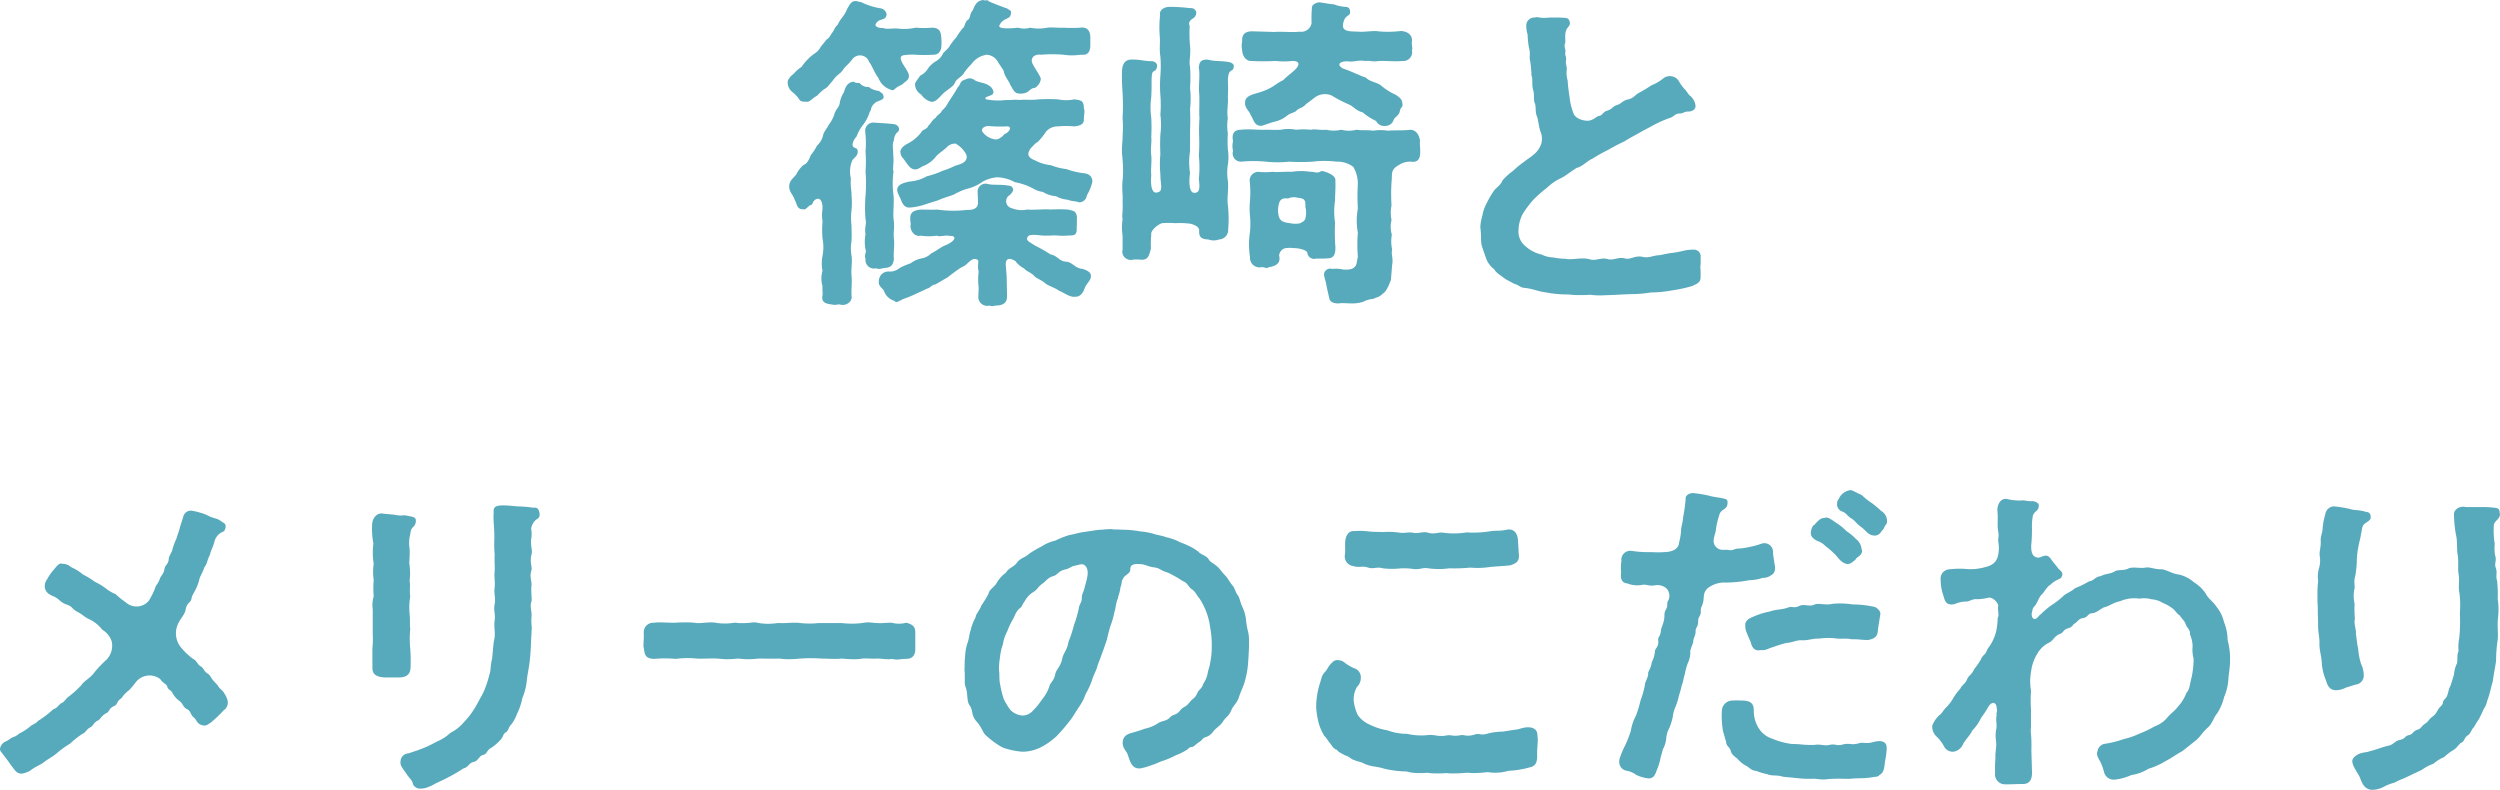 <svg xmlns="http://www.w3.org/2000/svg" width="214.816" height="67.872" viewBox="0 0 214.816 67.872">
  <path id="パス_53301" data-name="パス 53301" d="M146.468,6.492a2.2,2.2,0,0,0-.672.616,1.545,1.545,0,0,1-.672.616c-.224.336-.42.532-.448.728a1.036,1.036,0,0,0,.532.9,1.513,1.513,0,0,0,.84.616c.476.112.952-.728,1.288-.9.364-.308.616-.392.784-.756.112-.308.56-.476.728-.756a4.564,4.564,0,0,1,.672-.812,1.921,1.921,0,0,1,1.316-.812,1.172,1.172,0,0,1,.98.644l.476.728c.084.532.42.784.588,1.26.168.2.28.672.7.7a1.332,1.332,0,0,0,.728-.112c.168-.084.336-.364.644-.364a1.023,1.023,0,0,0,.532-.756c.028-.2-.588-1.036-.7-1.316-.224-.42.056-.868.728-.784a11.129,11.129,0,0,1,1.932,0,4.831,4.831,0,0,0,1.428,0c.616.056.812-.168.868-.7V4.448c0-.616-.308-.924-.868-.84a12.054,12.054,0,0,1-1.428,0c-.5.028-.924-.056-1.428,0a3.616,3.616,0,0,1-1.456,0,1.693,1.693,0,0,1-1.008,0c-.812.084-1.764.112-1.624-.2.308-.672.9-.476.98-.952.084-.448-.2-.336-.308-.5-.448-.14-1.2-.448-1.6-.616-.028-.084-.084-.084-.14-.084h-.224a.1.1,0,0,1-.084-.028c-.588.056-.728.448-.924.9-.28.308-.168.672-.42.812-.28.224-.224.588-.448.728a8.829,8.829,0,0,0-.532.756,8.622,8.622,0,0,0-.56.728c-.112.252-.5.532-.588.672A1.459,1.459,0,0,1,146.468,6.492ZM133.9,8.872c.112.2.42.392.532.532.42.392.224.588.9.56.252.084.42-.224.952-.532a3.593,3.593,0,0,1,.616-.56c.28-.14.364-.336.672-.672a2.923,2.923,0,0,1,.644-.672c.224-.168.28-.392.588-.672a3.654,3.654,0,0,0,.5-.56.838.838,0,0,1,.868-.28.823.823,0,0,1,.56.532c.28.364.448.924.812,1.4a1.635,1.635,0,0,0,1.036.98c.224.14.308-.028.5-.168.14-.112.336-.168.532-.308.308-.28.588-.392.532-.756.028-.2-.448-.84-.56-1.064-.252-.476-.14-.644.224-.672a4.592,4.592,0,0,1,.924-.028,11.936,11.936,0,0,0,1.428,0c.392.028.728-.14.784-.728a4.8,4.8,0,0,0-.028-.9c-.056-.532-.308-.672-.756-.7a8.108,8.108,0,0,1-1.428,0,4.462,4.462,0,0,1-1.484.084c-.42-.056-1.008.084-1.316-.056-.42.028-.7-.14-.644-.308a.693.693,0,0,1,.448-.392c.2-.056.476-.112.5-.476a.622.622,0,0,0-.448-.5,5.856,5.856,0,0,1-1.708-.532l-.364-.084c-.5-.112-.644.28-.868.644-.224.616-.616.868-.812,1.372-.252.2-.28.42-.448.644-.252.336-.252.476-.5.616-.252.308-.336.42-.5.616a1.505,1.505,0,0,1-.532.588,4.342,4.342,0,0,0-1.12,1.148,3.2,3.2,0,0,0-.7.616,1.355,1.355,0,0,0-.5.616v.14A1.018,1.018,0,0,0,133.9,8.872Zm23.8,6.888a5.255,5.255,0,0,1-1.344-.336,3.584,3.584,0,0,1-1.316-.392c-.812-.308-.7-.672-.42-1.064.28-.28.364-.42.588-.532a5.376,5.376,0,0,0,.728-.9,1.318,1.318,0,0,1,1.008-.448,8.092,8.092,0,0,1,1.428,0c.42-.056.868-.14.812-.672,0-.224.112-.7,0-.868,0-.672-.224-.7-.812-.784a3.5,3.5,0,0,1-1.428,0,16.245,16.245,0,0,0-1.652,0c-.532.084-1.176,0-1.624.056-.42-.056-.868.028-1.176,0a5.361,5.361,0,0,1-1.708-.056c-.252-.2.308-.252.532-.42.28-.224-.112-.7-.28-.756-.42-.308-1.008-.252-1.316-.532a.683.683,0,0,0-.7,0c-.532.14-.392.42-.672.672-.168.336-.644,1.036-.84,1.344a1.936,1.936,0,0,1-.5.644c-.168.336-.392.336-.56.644-.308.168-.448.56-.616.644-.084.336-.56.364-.616.588a3.521,3.521,0,0,1-1.288,1.036c-.392.252-.56.5-.5.728a.763.763,0,0,0,.224.476c.392.5.588.98,1.092.952.28-.028.42-.224.756-.336a2.6,2.6,0,0,0,1.008-.812c.308-.308.616-.476.924-.784a.956.956,0,0,1,.756-.28,3.5,3.5,0,0,1,.532.42c.224.28.448.532.392.812-.084.448-.644.56-1.008.672a6.112,6.112,0,0,1-1.036.42,7.211,7.211,0,0,1-1.372.476,3.4,3.4,0,0,1-1.428.448c-.42.084-1.064.2-1.12.672-.028.28.2.588.364,1.008.2.5.476.588.756.56a5.283,5.283,0,0,0,1.316-.28c.588-.2,1.036-.308,1.26-.42.392-.168.952-.308,1.232-.448a4.753,4.753,0,0,1,1.232-.5,3.914,3.914,0,0,0,1.2-.588,3.34,3.34,0,0,1,1.176-.364,3.379,3.379,0,0,1,1.568.42,5.419,5.419,0,0,1,1.6.56,2.16,2.16,0,0,0,.812.28,2.412,2.412,0,0,0,1.12.364,2.566,2.566,0,0,0,1.036.308c.28.14.7.112.952.224a.673.673,0,0,0,.672-.616,3.72,3.72,0,0,0,.476-1.2c-.056-.588-.5-.672-.84-.7A6.152,6.152,0,0,1,157.7,15.76Zm-18.06-2.772a3.8,3.8,0,0,1,.616-1.092,3.449,3.449,0,0,0,.532-1.064c.2-.252,0-.364.476-.784.28-.2.812-.224.7-.56-.028-.224-.112-.224-.392-.448A1.625,1.625,0,0,1,140.7,8.7a.906.906,0,0,1-.784-.336c-.308-.028-.392,0-.476-.112-.588,0-.784.56-.868.9a2.358,2.358,0,0,0-.364.924c-.028.336-.364.588-.448.924a2.911,2.911,0,0,1-.476.924c-.168.336-.476.672-.5.924a1.871,1.871,0,0,1-.532.9,4.528,4.528,0,0,1-.532.812c-.168.42-.308.728-.616.84a2.42,2.42,0,0,0-.616.784c-.14.252-.644.56-.616,1.036-.056.476.392.812.448,1.148.224.336.168.868.756.84.2.056.252-.084.56-.336.168,0,.252-.168.308-.336.42-.476.812-.2.784.644a3.385,3.385,0,0,0,0,1.064,8.711,8.711,0,0,0,0,1.484,3.775,3.775,0,0,1,0,1.484,3.322,3.322,0,0,0,0,1.288,2.333,2.333,0,0,0,0,1.316c-.028.2.028.644,0,.784-.14.7.392.728.924.812.252.056.364-.084.644,0,.5.112,1.036-.308.924-.784-.028-.476.056-1.148,0-1.736-.056-.42.084-1.176,0-1.68a3.939,3.939,0,0,1,0-1.288c.028-.56,0-.868,0-1.316a5.164,5.164,0,0,1,0-1.316,6.583,6.583,0,0,0,0-1.288c.028-.28-.112-.728-.056-1.456a2.359,2.359,0,0,1,.14-1.568c.2-.252.448-.364.448-.728,0-.448-.392-.168-.448-.588A1.143,1.143,0,0,1,139.636,12.988Zm2.492,11.256c.42-.028.672-.2.728-.756-.056-.644.084-1.232,0-1.736-.056-.644.084-1.036-.028-1.68-.056-.7.056-1.232,0-2.044a7.338,7.338,0,0,1,0-2.072c-.112-.14.056-.7-.028-1.456,0-.5-.112-.868.056-1.2a1.117,1.117,0,0,1,.252-.672c.364-.2.168-.672-.224-.728-.644-.084-1.12-.084-1.736-.14a.706.706,0,0,0-.756.756,8.786,8.786,0,0,1,.028,1.736,11.577,11.577,0,0,1,0,1.708,12.787,12.787,0,0,1,0,2.072,12.454,12.454,0,0,0,0,2.044c.112.308-.112.784,0,1.288a3.454,3.454,0,0,0,0,1.316c.112.168-.14.448,0,.784a.734.734,0,0,0,.924.812C141.568,24.412,141.848,24.272,142.128,24.244Zm10.584-11.732c-.2.224-.392.2-.476.392-.28.224-.5.364-.784.28a1.578,1.578,0,0,1-.952-.588c-.2-.168,0-.588.588-.532a10.936,10.936,0,0,0,1.4.028C152.964,12.036,152.852,12.372,152.712,12.512Zm6.356,11.816c-.644-.028-.868-.588-1.428-.616s-.756-.532-1.316-.616a13.178,13.178,0,0,0-1.372-.784c-.392-.28-.868-.42-.56-.784.2-.224,1.064-.056,1.344-.056h.588c.42-.056.868.056,1.428,0,.56-.028.84.056.812-.672.028-.224,0-.728.028-.924-.084-.476-.224-.532-.812-.644a12.534,12.534,0,0,0-1.456,0c-.476-.056-1.512.056-2.016,0a2.19,2.19,0,0,1-1.232-.084c-.28-.084-.476-.168-.56-.5a.622.622,0,0,1,.224-.616c.2-.112.392-.42.364-.532-.084-.308-.252-.308-.5-.336-.672-.112-1.232,0-1.736-.14a.687.687,0,0,0-.812.784l.028.756c.028.5-.28.728-.952.7a9.66,9.66,0,0,1-2.548-.028c-.476.028-1.036,0-1.428,0-.448.056-.756.14-.868.5-.084.42.056.672,0,.84-.056.56.448,1.036.868.9a4.877,4.877,0,0,0,1.428,0c.112.14.784-.084,1.064.028.5-.056.672.308-.252.756-.392.112-1.064.644-1.316.728a1.535,1.535,0,0,1-.868.448,2.362,2.362,0,0,0-.924.42,6.522,6.522,0,0,0-.924.392,1.308,1.308,0,0,1-.98.308.82.82,0,0,0-.812.728c-.084.476.168.588.42.9a1.349,1.349,0,0,0,.924.9c.112.2.308.056.756-.168a10.068,10.068,0,0,0,1.036-.42c.28-.14.756-.336,1.008-.476.2,0,.448-.364.672-.336.476-.252.644-.392,1.036-.588.364-.28.728-.56.98-.728.224-.168.56-.308.644-.392.532-.5.672-.588,1.008-.42.14.084-.056.476.084,1.008a5.392,5.392,0,0,0,0,1.344c0,.392-.028.616-.028.9a.762.762,0,0,0,.756.7.476.476,0,0,0,.2-.028.866.866,0,0,0,.224.056c.14,0,.224-.056.364-.056.42,0,.924-.14.924-.756l-.028-1.54c0-.42-.056-.7-.084-1.26,0-.448.28-.616.84-.252a2.085,2.085,0,0,0,.728.616c.28.308.588.336.868.644.168.2.644.364.9.588.308.28.84.392,1.26.7.42.14.9.588,1.4.5.28.028.616-.2.784-.728.112-.336.5-.644.532-.952C159.852,24.636,159.488,24.468,159.068,24.328ZM173.544,6.464a17.5,17.5,0,0,0,2.1,0,6.33,6.33,0,0,0,1.456,0c.756,0,.588.448.14.84-.308.28-.672.532-.924.812-.392.168-.784.5-1.064.644a5.191,5.191,0,0,1-1.12.448c-.308.112-1.12.224-1.092.84-.056.448.42.784.476,1.064.28.392.28.952.952.924.308-.084.784-.28,1.148-.364a2.6,2.6,0,0,0,1.064-.532c.336-.252.616-.2.812-.448.28-.224.56-.224.756-.5l.672-.5a1.465,1.465,0,0,1,1.568-.252,11.355,11.355,0,0,0,1.456.756c.392.168.7.588,1.176.672a5.316,5.316,0,0,0,1.176.756.782.782,0,0,0,.84.42.727.727,0,0,0,.672-.532c.112-.252.476-.364.532-.756.056-.308.28-.364.224-.56-.028-.42-.168-.532-.56-.812a5.394,5.394,0,0,1-1.26-.784c-.336-.308-1.008-.336-1.316-.7-.336-.084-1.344-.588-1.988-.784-.616-.364-.2-.644.448-.616.42.084.924-.14,1.484-.028.336-.056.672.084,1.12,0,.784-.028,1.288.056,2.1,0a.762.762,0,0,0,.784-.924c.084-.2-.056-.448,0-.756.056-.5-.308-.868-.952-.9a9.224,9.224,0,0,1-1.96.028c-.364-.084-1.2.084-1.68.028-.756-.028-1.288,0-1.344-.476a1.563,1.563,0,0,1,.168-.644c.224-.308.42-.28.448-.476.028-.336-.084-.5-.336-.532a3.274,3.274,0,0,1-1.064-.224c-.252,0-.812-.112-1.232-.168-.392.028-.672.28-.644.476a10.434,10.434,0,0,0-.028,1.316.9.9,0,0,1-1.036.728c-.532.084-1.54-.028-2.128.028l-1.876-.056c-.84-.028-.952.448-.924.868a1.717,1.717,0,0,0,0,.756C172.788,5.96,173.1,6.492,173.544,6.464Zm-1.96.084c-.756-.112-1.064-.028-1.792-.2-.5,0-.7.168-.728.7.112.644-.028,1.4.028,2.184.056.728-.028,1.54.028,2.128a15.85,15.85,0,0,0-.028,1.624,15.311,15.311,0,0,1-.028,1.6,9.7,9.7,0,0,1,0,2.016c.084.7.112,1.176-.364,1.2-.532.028-.476-1.148-.392-1.708a6,6,0,0,1,0-1.876V12.4c.028-.448.028-1.26,0-1.792a7.875,7.875,0,0,0,0-1.82,13.145,13.145,0,0,0,0-1.82c-.112-.5.084-1.036,0-1.792a11.381,11.381,0,0,1-.028-1.736c-.14-.2,0-.476.308-.644a.583.583,0,0,0,.252-.532.47.47,0,0,0-.532-.336,14.469,14.469,0,0,0-1.792-.112c-.532.028-.868.336-.784.728a9.618,9.618,0,0,0-.028,1.792c.056.616-.056,1.092.056,1.736a10.83,10.83,0,0,1,0,1.652,11.214,11.214,0,0,0,0,1.68,11.214,11.214,0,0,1,0,1.68,6.963,6.963,0,0,1,0,1.708,16.643,16.643,0,0,0,0,1.68,8.979,8.979,0,0,0,0,1.736c0,.952.308,1.512-.364,1.568-.448.028-.476-.9-.42-1.484-.056-.616.056-1.092,0-1.708-.084-.616.056-1.148,0-1.6a15.581,15.581,0,0,0,0-1.624,6.372,6.372,0,0,1,0-1.792c.028-.644.028-.784.028-1.54.028-.42.028-.616.224-.7.084-.028.224-.14.252-.42.028-.252-.252-.42-.448-.42-.644,0-1.064-.168-1.82-.14-.448.028-.644.308-.728.728a6.829,6.829,0,0,0-.028.784c0,.448.028.952.056,1.372a17.986,17.986,0,0,1,0,2.128,9.765,9.765,0,0,1,0,1.568v.224c-.028.392-.056.7-.056.98,0,.252.028.5.056.84a9.573,9.573,0,0,1,0,1.792,3.57,3.57,0,0,0-.028.532c0,.448.056.84.028,1.26a8.529,8.529,0,0,1-.028,1.176,1.149,1.149,0,0,0,.028.308,5.912,5.912,0,0,0-.056.728,6.894,6.894,0,0,0,.056.728v1.2a1.213,1.213,0,0,1-.028.14.727.727,0,0,0,.924.7,3.933,3.933,0,0,1,.588,0c.7.084.784-.308.952-.952a8.646,8.646,0,0,1,.028-1.2c-.084-.308.5-.84.924-.98a7.475,7.475,0,0,1,1.12,0,7.2,7.2,0,0,1,1.372.056c.336.112.644.224.7.532-.028.588.14.784.784.812a1.312,1.312,0,0,0,.924,0,.812.812,0,0,0,.784-.84,10.683,10.683,0,0,0-.028-2.128c-.084-.7.084-1.316,0-2.1a4.318,4.318,0,0,1,0-1.344,4.323,4.323,0,0,0,0-1.344,10.752,10.752,0,0,1,0-1.344,4.326,4.326,0,0,1,0-1.344c-.112-.476.056-1.288,0-1.792a13.119,13.119,0,0,0,0-1.484c.028-.224.028-.616.252-.756.112-.084.252-.112.252-.364C172.116,6.744,171.892,6.6,171.584,6.548ZM188.076,13.3c-.084-.364-.224-.84-.784-.924-.7.084-1.456.028-1.988.084a3.8,3.8,0,0,0-1.26,0c-.476-.084-.9,0-1.428-.084a2.613,2.613,0,0,1-1.316,0,2.8,2.8,0,0,1-1.288,0c-.532.056-.952-.084-1.316,0a6.458,6.458,0,0,0-1.288,0,3.219,3.219,0,0,0-1.288,0c-.5.028-.924,0-1.288,0-.84.028-1.316-.084-2.128,0-.784,0-.784.56-.7.98a1.706,1.706,0,0,0,0,.84.709.709,0,0,0,.7.924,10.808,10.808,0,0,1,2.128,0,9.432,9.432,0,0,0,1.988,0,15.7,15.7,0,0,0,1.988,0,8.778,8.778,0,0,1,2.1,0,2.224,2.224,0,0,1,1.428.448,2.9,2.9,0,0,1,.392,1.428,18.462,18.462,0,0,0,0,2.156,5.712,5.712,0,0,0,0,2.072,12.444,12.444,0,0,0,0,2.044c-.112.616-.112.756-.28.9-.14.168-.42.252-.952.224a2.971,2.971,0,0,0-.98-.056.533.533,0,0,0-.7.5,5.893,5.893,0,0,0,.168.672c.084.5.224,1.036.28,1.316.056.364.392.476.784.476.084,0,.2-.028.28-.028.28,0,.588.028.9.028a3.016,3.016,0,0,0,.952-.14,2.288,2.288,0,0,1,.9-.252c.2-.14.476-.112.784-.448.336-.168.56-.84.7-1.148l.112-1.344c.112-.532-.112-.9,0-1.288a3.266,3.266,0,0,1-.028-1.288,2.419,2.419,0,0,1-.028-1.26,3.168,3.168,0,0,1,0-1.26,15.557,15.557,0,0,1,0-1.988c.084-.756-.112-1.064.644-1.484a1.711,1.711,0,0,1,1.036-.28c.56.084.784-.224.784-.812V14.08c0-.168-.028-.336-.028-.5V13.52A.617.617,0,0,1,188.076,13.3Zm-7.28,9.156a17.934,17.934,0,0,1-.028-2.1,6.2,6.2,0,0,1,0-1.9c0-.644.056-.98.028-1.68.056-.42-.476-.644-.868-.784-.2-.056-.308-.112-.448,0-.28.14-.588-.028-.812,0a5.257,5.257,0,0,0-1.624,0c-.644-.028-1.232.056-1.652,0a6.032,6.032,0,0,1-1.232,0,.745.745,0,0,0-.728.784,8.626,8.626,0,0,1,.028,1.68,7.182,7.182,0,0,0,0,1.344,7.1,7.1,0,0,1,0,1.344,6.927,6.927,0,0,0,0,2.156.824.824,0,0,0,.9.9c.28-.084.56.168.672,0,.7-.112,1.036-.364.952-.924-.084-.112.084-.672.56-.728a2.8,2.8,0,0,1,.7,0c.448,0,1.12.168,1.148.42a.579.579,0,0,0,.756.476,8.189,8.189,0,0,0,1.12-.028C180.74,23.348,180.8,22.956,180.8,22.452Zm-2.576-3.444a1.849,1.849,0,0,1,.028.84c-.028.392-.308.448-.476.56a2.109,2.109,0,0,1-.84,0c-.392-.056-.812-.084-.98-.532a2.011,2.011,0,0,1-.056-.9c.084-.588.28-.756.84-.7a1.233,1.233,0,0,1,.84-.056C178.248,18.28,178.22,18.5,178.22,19.008Zm33.936,5.124a3.389,3.389,0,0,0,.028-.532v-.336a.568.568,0,0,0-.56-.588,3.791,3.791,0,0,0-.868.084,8.413,8.413,0,0,1-1.26.224l-.84.168c-.532,0-.9.28-1.484.14-.616-.14-1.064.28-1.484.14-.56-.168-1.008.2-1.484.056-.532-.168-1.036.168-1.512.028-.728-.224-1.54.084-2.128-.056a5.453,5.453,0,0,1-1.036-.112,2.436,2.436,0,0,1-1.008-.252,3.044,3.044,0,0,1-1.372-.7,1.605,1.605,0,0,1-.616-1.372A3.15,3.15,0,0,1,196.9,19.6a9.494,9.494,0,0,1,.9-1.2,11.421,11.421,0,0,1,1.176-1.036,4.38,4.38,0,0,1,1.232-.84c.476-.252.728-.5,1.316-.868.5-.112.924-.616,1.344-.784a15.66,15.66,0,0,1,1.4-.784,15.3,15.3,0,0,1,1.4-.728c.308-.224.84-.476,1.456-.84l.84-.448a9.808,9.808,0,0,1,1.54-.7c.42-.112.42-.392.924-.392.252,0,.308-.168.7-.168.308,0,.616-.168.616-.476A1.289,1.289,0,0,0,211.2,9.4l-.308-.42a3.829,3.829,0,0,1-.616-.84.92.92,0,0,0-1.316-.168,3.656,3.656,0,0,1-1.008.588,11.78,11.78,0,0,1-1.12.672c-.28.168-.448.448-.868.532-.5.112-.588.364-.924.476-.476.14-.42.364-.9.5-.364.112-.392.42-.7.448-.28.084-.364.28-.784.392-.28.084-1.2-.056-1.4-.616a5.129,5.129,0,0,1-.336-1.4,14.037,14.037,0,0,1-.168-1.428,2.341,2.341,0,0,1-.084-.84c.056-.364-.112-.532-.056-.868.056-.364-.112-.392-.056-.7.056-.252-.14-.448-.028-.756.084-.252-.084-.812.14-1.232.112-.224.364-.336.252-.672-.056-.168-.112-.308-.476-.308-.336-.028-.56-.028-.84-.028h-.392a3.223,3.223,0,0,1-1.064-.028.476.476,0,0,0-.2.028H197.9a.694.694,0,0,0-.7.616,2.544,2.544,0,0,0,.112.84,8.416,8.416,0,0,0,.112,1.12c.168.532,0,.784.112,1.176a9.589,9.589,0,0,1,.112,1.232c.14.336,0,.756.14,1.232.14.448,0,.9.168,1.2.112.5-.028.672.2,1.176.112.5.112.728.252,1.176a1.581,1.581,0,0,1,.084,1.064,2.009,2.009,0,0,1-.7.98c-.252.224-.392.28-.784.588a8.318,8.318,0,0,0-.952.784,5.18,5.18,0,0,0-.9.812c-.168.448-.588.644-.756.924a7.762,7.762,0,0,0-.588,1.008,3.587,3.587,0,0,0-.392,1.12,4.011,4.011,0,0,0-.168.952c0,.084.028.2.028.308.056.42,0,.84.084,1.26.084.28.28.84.392,1.148a1.993,1.993,0,0,0,.7.924c.168.336.616.56.924.812.224.14.476.252.812.448.28.028.476.308.868.336.672.056,1.148.308,1.876.392a9.071,9.071,0,0,0,1.9.168,6.611,6.611,0,0,0,1.008.056c.252,0,.532,0,.84-.028a6.519,6.519,0,0,0,.812.056c.308,0,.616-.028.924-.028.616-.028,1.064-.056,1.736-.084a10.262,10.262,0,0,0,1.736-.14,10.367,10.367,0,0,0,1.764-.168,12.58,12.58,0,0,0,1.82-.392c.224-.14.7-.224.7-.728C212.184,24.72,212.184,24.552,212.156,24.132ZM85.624,61.512a1.642,1.642,0,0,0-.28-.672c-.14-.308-.392-.364-.588-.728l-.364-.392c-.2-.2-.252-.476-.5-.616-.336-.2-.308-.448-.588-.616-.336-.2-.28-.448-.7-.672a5.529,5.529,0,0,1-.924-.868,1.915,1.915,0,0,1-.28-2.212c.2-.42.56-.728.616-1.2.14-.588.448-.5.5-.924.056-.336.392-.616.644-1.512.084-.42.28-.588.448-1.12.28-.336.224-.616.476-1.064.112-.476.308-.756.392-1.148a1.288,1.288,0,0,1,.5-.728c.168-.14.364-.056.448-.448s-.168-.42-.392-.588c-.336-.252-.5-.2-.952-.392a3.759,3.759,0,0,0-.84-.336,5.806,5.806,0,0,0-.728-.168H82.4a.683.683,0,0,0-.616.588c-.14.42-.224.672-.308.98-.112.42-.2.56-.252.812a6.235,6.235,0,0,0-.336.868c-.056.364-.308.588-.336.9-.028.476-.308.5-.364.84-.056.448-.308.588-.392.84-.14.448-.364.56-.42.84a6.289,6.289,0,0,1-.532,1.064,1.369,1.369,0,0,1-1.988.14,6.28,6.28,0,0,1-.868-.7,3.146,3.146,0,0,1-.784-.448,5.744,5.744,0,0,0-1.008-.616,6.056,6.056,0,0,0-1.008-.616,4.186,4.186,0,0,0-1.036-.644,1.037,1.037,0,0,0-.728-.28c-.252-.112-.448.14-.728.476a4.261,4.261,0,0,0-.588.84,1,1,0,0,0-.2.756c.112.42.364.56.756.728.476.2.588.532,1.12.7.5.168.476.392.9.616.42.2.644.476,1.036.644a3.049,3.049,0,0,1,1.12.9,1.853,1.853,0,0,1,.812,1.008,1.727,1.727,0,0,1-.448,1.568,10.429,10.429,0,0,0-1.064,1.12c-.336.476-.84.672-1.092,1.064a8.624,8.624,0,0,1-1.12,1.008c-.252.2-.392.5-.644.56-.336.308-.364.42-.644.5a8.282,8.282,0,0,1-1.316,1.008c-.224.28-.476.28-.672.476a4.991,4.991,0,0,1-.728.5c-.336.14-.336.28-.672.392-.28.084-.42.28-.7.392a.824.824,0,0,0-.5.644.4.4,0,0,0,.112.28c.28.364.588.756.812,1.092.336.42.476.756.924.756a2.032,2.032,0,0,0,.784-.28c.364-.308.868-.476,1.176-.728s.7-.42,1.12-.784a7.363,7.363,0,0,1,1.092-.784,6.975,6.975,0,0,1,1.064-.84c.308-.14.336-.392.672-.56.28-.14.252-.392.7-.616.2-.112.224-.364.7-.616.28-.14.168-.392.672-.616.308-.14.14-.336.616-.672a2.859,2.859,0,0,1,.644-.672,6.5,6.5,0,0,0,.588-.7,1.506,1.506,0,0,1,2.1-.252c.224.364.476.364.588.616.084.336.308.28.448.56a2.1,2.1,0,0,0,.644.728c.308.252.252.5.616.672.336.168.308.5.532.672.336.252.28.616.84.728.336.056.42-.112.644-.224a10.064,10.064,0,0,0,1.12-1.064A.808.808,0,0,0,85.624,61.512Zm26.236-16.66a10.439,10.439,0,0,0-1.344-.112c-.336-.028-.784-.084-1.2-.084h-.2c-.364.028-.7.084-.644.588-.028.5,0,.756,0,.924a12.443,12.443,0,0,1,.056,1.372,10.987,10.987,0,0,0,.028,1.344c-.028.588.028,1.064,0,1.4-.056.532.056,1.008,0,1.428-.084.532.112.9,0,1.428-.112.56.084.84,0,1.4-.084.616.084,1.036-.028,1.6-.112.532-.112,1.064-.2,1.736-.14.5-.084.952-.224,1.316a8.4,8.4,0,0,1-.56,1.624c-.28.5-.448.84-.7,1.26A7.016,7.016,0,0,1,105.9,63.3a3.672,3.672,0,0,1-1.148.9,3.827,3.827,0,0,1-1.176.756,10.232,10.232,0,0,1-1.68.756l-.756.252a.706.706,0,0,0-.672.7c-.056.364.224.616.532,1.092.2.308.5.532.532.84a.656.656,0,0,0,.644.392,1.607,1.607,0,0,0,.336-.028,3.453,3.453,0,0,0,.98-.42c.364-.168.616-.28,1.036-.5a13.805,13.805,0,0,0,1.344-.784c.448-.112.448-.448.868-.56.392-.056.5-.532.784-.588.42-.084.308-.392.728-.616a3.9,3.9,0,0,0,.784-.672c.28-.252.224-.56.5-.672.252-.224.2-.42.448-.672a3.183,3.183,0,0,0,.476-.868,5.5,5.5,0,0,0,.476-1.4,5.086,5.086,0,0,0,.392-1.624c.084-.616.2-1.092.252-1.68.056-.5.084-.952.112-1.792.028-.252.028-.616.056-.952a4.561,4.561,0,0,1-.028-.9c.056-.5-.168-.924,0-1.344.056-.168-.056-.952,0-1.344.056-.364-.2-.784,0-1.344.084-.224-.168-.7,0-1.344.112-.392-.084-.644-.028-1.316a2.4,2.4,0,0,0,0-.9,1.242,1.242,0,0,1,.392-.756c.14-.112.336-.168.336-.448v-.112C112.336,44.88,112.168,44.824,111.86,44.852ZM101.332,58.516a14.261,14.261,0,0,0-.028-1.54,8.692,8.692,0,0,1,0-1.708c-.056-.336,0-.728-.056-1.288a5.692,5.692,0,0,1,.056-1.512c-.084-.476.028-.9-.056-1.316a5.712,5.712,0,0,0-.028-1.54c0-.14.056-.7.028-1.232a3.069,3.069,0,0,1,.028-1.148c.084-.224,0-.42.252-.7a.676.676,0,0,0,.252-.616c0-.308-.5-.308-.7-.364-.392-.112-.448.028-.924-.056-.448-.084-.84-.084-1.232-.14-.476-.084-.9.392-.9,1.008v.056a6.633,6.633,0,0,0,.112,1.512,5.937,5.937,0,0,0,.028,1.736,4.693,4.693,0,0,0,0,1.4,7.794,7.794,0,0,0,0,1.4,2.589,2.589,0,0,0-.112.812c0,.112.028.252.028.392v1.792c0,.42.028.784,0,1.12a5.175,5.175,0,0,0-.028.672v1.372c0,.672.532.756,1.008.812h1.316C100.912,59.412,101.332,59.244,101.332,58.516Zm42.5-.672h.084c.5,0,.784-.28.784-.84V55.576c0-.5-.224-.7-.784-.84a2.278,2.278,0,0,1-1.232,0h-.14c-.308,0-.672.056-1.12.028-.224,0-.5-.056-.812-.056a3.118,3.118,0,0,0-.476.056,7.426,7.426,0,0,1-1.764,0h-1.96a7.518,7.518,0,0,1-1.6,0,2.88,2.88,0,0,0-.476-.028c-.448,0-.868.056-1.316.028h-.168a5.03,5.03,0,0,1-1.6,0,1.728,1.728,0,0,0-.5-.056,6.617,6.617,0,0,1-1.288.056,1.256,1.256,0,0,0-.308-.028,4.985,4.985,0,0,1-1.456.028,3.1,3.1,0,0,0-.532-.056c-.448,0-.952.084-1.26.056a5.277,5.277,0,0,0-.924-.056c-.308,0-.588,0-.868.028h-.252c-.364,0-.784-.028-1.176-.028a2.119,2.119,0,0,0-.42.028h-.056a.818.818,0,0,0-.84.924v.224c0,.28-.028.56-.028.784a.7.7,0,0,0,.028.252c.084.588.14.9.9.924a10.173,10.173,0,0,1,1.848,0,7.6,7.6,0,0,1,1.792-.028c.5.028,1.232-.028,1.792,0,.308.028.588.056.84.056a9.1,9.1,0,0,0,.924-.056c.28.028.588.056.9.056.252,0,.56-.028.9-.056.644,0,1.064.028,1.764,0a5.912,5.912,0,0,0,.728.056c.392,0,.784-.028,1.064-.056a12.743,12.743,0,0,1,1.792,0c.364,0,.728.028,1.148.028a4.746,4.746,0,0,0,.616-.028c.28.028.644.056,1.036.056a3.193,3.193,0,0,0,.728-.056c.532-.028.728.028,1.288,0,.28,0,.644.056.952.056a1.05,1.05,0,0,0,.308-.028,1.891,1.891,0,0,0,.392.056C143.332,57.9,143.584,57.844,143.836,57.844Zm29.54-1.008V56.08a3.12,3.12,0,0,0-.056-.476,7.194,7.194,0,0,1-.2-1.12,3.388,3.388,0,0,0-.28-1.036c-.224-.448-.252-.84-.42-1.064-.252-.336-.252-.644-.476-.868-.308-.392-.392-.616-.588-.812-.308-.308-.532-.672-.728-.812-.308-.28-.616-.364-.756-.672-.252-.28-.672-.364-.84-.588a4.864,4.864,0,0,0-.9-.532c-.336-.168-.672-.252-.952-.42a6.374,6.374,0,0,0-.98-.308c-.224-.112-.756-.168-1.036-.28a5.541,5.541,0,0,0-1.12-.2,8.791,8.791,0,0,0-1.2-.14c-.308,0-.616-.028-.9-.028h-.168a1.6,1.6,0,0,0-.364-.028c-.336,0-.616.056-.924.056-.448.056-.952.14-1.372.2-.532.084-.7.168-1.176.252a7.6,7.6,0,0,0-1.2.476,3.537,3.537,0,0,0-1.176.5,8.045,8.045,0,0,0-1.092.644c-.336.336-.7.308-1.036.756-.28.392-.7.42-.952.868a2.707,2.707,0,0,0-.784.868c-.252.42-.644.56-.7.924a8.425,8.425,0,0,1-.616,1.008c-.14.42-.476.728-.5,1.036a4,4,0,0,0-.42,1.092c-.112.252-.14.784-.28,1.12a4.115,4.115,0,0,0-.2,1.148c-.056.448-.028.784-.056,1.176a2.409,2.409,0,0,1,.028.448v.616a1.124,1.124,0,0,0,.084.42c.2.532.056,1.148.336,1.54.308.42.112.84.588,1.372.5.56.532.98.84,1.232l.364.308a6.752,6.752,0,0,0,1.036.7,6.44,6.44,0,0,0,1.708.364,3.551,3.551,0,0,0,1.652-.42,6.01,6.01,0,0,0,1.288-.924,15.294,15.294,0,0,0,1.064-1.232c.308-.364.56-.84.868-1.288a4.5,4.5,0,0,0,.56-1.092,7.507,7.507,0,0,0,.532-1.148c.112-.42.336-.784.448-1.148.084-.336.252-.672.42-1.176.14-.336.28-.812.42-1.176a12.253,12.253,0,0,1,.308-1.2,7.057,7.057,0,0,0,.336-1.176c.112-.28.112-.756.308-1.2.028-.224.168-.5.224-.98.14-.28.028-.392.224-.728.168-.336.616-.392.616-.784,0-.28.112-.5.812-.448.448,0,.7.224,1.232.28.5.056.56.28,1.176.448a10.564,10.564,0,0,1,1.288.728c.42.168.5.5.7.644.448.308.42.5.728.84a5.9,5.9,0,0,1,.924,2.492,8.406,8.406,0,0,1,.14,1.652,6.952,6.952,0,0,1-.112,1.26c-.084.56-.168.644-.224.952a2.463,2.463,0,0,1-.392.98c-.14.476-.364.448-.532.84-.2.448-.392.42-.644.756-.364.476-.532.336-.812.7-.336.448-.616.308-.868.588-.308.364-.728.28-1.064.532a3.2,3.2,0,0,1-1.092.448c-.308.112-.728.252-1.148.364s-.7.308-.756.7c-.084.56.308.868.392,1.092.2.5.308,1.26,1.008,1.26a.617.617,0,0,0,.224-.028,5.807,5.807,0,0,0,.924-.28c.448-.14.56-.252.952-.364a7.89,7.89,0,0,0,1.092-.476,4.278,4.278,0,0,0,.9-.448c.168-.084.14-.224.476-.252.168-.028.308-.252.644-.448.224-.14.2-.308.588-.42a1.208,1.208,0,0,0,.56-.448c.252-.336.616-.476.868-.9.2-.336.476-.392.7-.952.168-.392.476-.588.644-1.092.168-.532.392-.924.5-1.344a7.466,7.466,0,0,0,.28-1.456C173.32,57.956,173.348,57.368,173.376,56.836Zm-14.112-5.18c-.084.476-.252.532-.252.98,0,.364-.224.532-.252.84a9.7,9.7,0,0,1-.42,1.456,10.7,10.7,0,0,1-.476,1.456c-.112.728-.42.9-.532,1.428-.168.784-.532.9-.616,1.4-.112.532-.42.672-.476.952a3.674,3.674,0,0,1-.672,1.2,5.576,5.576,0,0,1-.756.924,1.2,1.2,0,0,1-.868.42,1.616,1.616,0,0,1-1.064-.476,5.334,5.334,0,0,1-.588-.98,8.67,8.67,0,0,1-.308-1.288c-.084-.308-.028-.84-.084-1.12a5.683,5.683,0,0,1,.084-1.148,4.274,4.274,0,0,1,.252-1.12,3.326,3.326,0,0,1,.364-1.092,6.853,6.853,0,0,1,.5-1.064c.14-.2.224-.672.644-.98.14-.112.14-.252.364-.56a2.09,2.09,0,0,1,.784-.812c.28-.168.364-.448.784-.728.28-.2.392-.476.9-.616.364-.112.448-.448.98-.56.42-.084.532-.28.868-.336.364-.056.644-.252.9.028C159.684,50.284,159.46,50.928,159.264,51.656Zm23.044-1.792c.588.168.784-.028,1.232.112.616.2.7-.084,1.344.084a6.5,6.5,0,0,0,1.288.028,5.318,5.318,0,0,1,1.316.028c.532.084.784-.14,1.288-.056a6.582,6.582,0,0,0,1.82,0A13.685,13.685,0,0,0,192.388,50a6.841,6.841,0,0,0,1.708-.056c.644-.056,1.26-.084,1.736-.14.392-.14.812-.28.728-.952l-.084-1.288c-.056-.532-.336-.84-.756-.84a.617.617,0,0,0-.224.028c-.728.14-.9.028-1.484.14a9.24,9.24,0,0,1-1.932.084,7,7,0,0,1-2.016.028c-.336-.084-.728.168-1.288,0-.476-.14-.868.112-1.316,0-.448-.084-.7.084-1.288-.028a7.064,7.064,0,0,0-1.316-.028c-.448-.028-.672,0-1.2-.056a5.9,5.9,0,0,0-1.232-.028c-.5-.056-.756.42-.784.924-.028.392.028.644-.028,1.12A.832.832,0,0,0,182.308,49.864Zm15.848,14.5c0-.392-.28-.644-.812-.644-.448,0-.868.224-1.064.2l-1.064.168a6.118,6.118,0,0,0-1.2.14c-.784.252-.784-.028-1.232.112-.672.224-.952,0-1.2.056-.728.14-.784-.056-1.232.028-.784.14-1.008-.112-1.652-.028a5.329,5.329,0,0,1-1.736-.112,4.754,4.754,0,0,1-1.708-.308,5.24,5.24,0,0,1-1.54-.5,2.3,2.3,0,0,1-1.008-.84,3.86,3.86,0,0,1-.336-1.232,2.183,2.183,0,0,1,.28-1.148,1.081,1.081,0,0,0,.336-.784.819.819,0,0,0-.616-.84,4.435,4.435,0,0,1-.756-.448.841.841,0,0,0-.532-.224.553.553,0,0,0-.56.2c-.364.336-.336.476-.616.812-.28.28-.28.476-.42.924a6.839,6.839,0,0,0-.336,1.932v.252a7.615,7.615,0,0,0,.224,1.316,4.445,4.445,0,0,0,.476,1.064c.14.112.364.5.5.644.112.14.28.476.588.56.112.2.476.336.7.476.392.084.476.336.784.392.252.14.56.14.84.308a3.535,3.535,0,0,0,.868.252,5.844,5.844,0,0,1,.924.2,8.782,8.782,0,0,0,1.848.224,3.8,3.8,0,0,0,1.148.14,4.746,4.746,0,0,0,.644-.028,5.124,5.124,0,0,0,.9.056,6.832,6.832,0,0,0,.728-.028,5.175,5.175,0,0,0,.672.028c.392,0,.784-.028,1.092-.056.168,0,.364.028.56.028a10.115,10.115,0,0,0,1.232-.084,4,4,0,0,0,1.792-.112,7.716,7.716,0,0,0,1.764-.28c.392-.084.7-.224.7-.952V65.88c0-.336.056-.728.056-1.148C198.184,64.592,198.156,64.48,198.156,64.368Zm26.208-19.18c.336.112.42.392.812.616.336.224.336.364.756.672.5.364.588.672,1.036.756a.647.647,0,0,0,.728-.308c.112-.168.168-.14.28-.392.084-.224.224-.224.224-.5v-.084a.994.994,0,0,0-.5-.812,7.9,7.9,0,0,0-.84-.7,5.891,5.891,0,0,1-.84-.672c-.476-.2-.644-.336-.84-.392-.028,0-.084-.028-.112-.028a1.3,1.3,0,0,0-.924.588c-.112.252-.224.28-.224.5A.658.658,0,0,0,224.364,45.188Zm-9.94,6.1a11.054,11.054,0,0,0,1.932-.2,3.789,3.789,0,0,0,1.148-.2,1.151,1.151,0,0,0,.728-.224c.308-.14.42-.5.308-.952-.028-.2-.112-.7-.14-.98a.741.741,0,0,0-.98-.784,8.355,8.355,0,0,1-1.9.42c-.448-.028-.5.224-1.008.112-.308-.028-.644.084-.952-.2-.448-.392-.2-.924-.084-1.372a6.461,6.461,0,0,1,.308-1.4c.112-.532.616-.448.7-.924.084-.5-.168-.476-.42-.532-.336-.084-.784-.112-1.148-.224a10.241,10.241,0,0,0-1.344-.224c-.336-.028-.728.2-.672.5a14.569,14.569,0,0,1-.224,1.6c-.028.532-.2.868-.168,1.12a5.827,5.827,0,0,1-.168,1.008c-.056.588-.532.728-.9.812a9.2,9.2,0,0,1-1.512.028,9.49,9.49,0,0,1-1.736-.112.775.775,0,0,0-.812.9,3.617,3.617,0,0,0-.028.952c-.056.476,0,.9.532.952a2.316,2.316,0,0,0,1.176.14c.532-.112.56.112,1.176.028a1.187,1.187,0,0,1,1.008.252.929.929,0,0,1,.168,1.036c-.2.28.028.392-.224.812-.168.28-.084.56-.14.812-.084.476-.252.7-.28,1.008-.056.56-.28.448-.224.868.056.476-.28.644-.28.84a2.582,2.582,0,0,1-.28.98c-.056.532-.336.784-.308.98.028.28-.28.7-.28.98a7.786,7.786,0,0,1-.364,1.288,11.577,11.577,0,0,1-.392,1.316A3.933,3.933,0,0,0,206.192,64a10.238,10.238,0,0,1-.5,1.288,6.647,6.647,0,0,0-.476,1.148.775.775,0,0,0-.028.252.752.752,0,0,0,.588.756,1.991,1.991,0,0,1,.868.364,3.208,3.208,0,0,0,1.092.308c.364-.028.5-.2.672-.7a5.031,5.031,0,0,0,.336-1.092l.2-.728a2.213,2.213,0,0,0,.28-.924,2.384,2.384,0,0,1,.28-.924,5.5,5.5,0,0,0,.28-.9,3.075,3.075,0,0,1,.252-.924,5.046,5.046,0,0,0,.28-.924,8.135,8.135,0,0,0,.252-.924c.14-.308.112-.5.252-.9a5.285,5.285,0,0,1,.252-.952,2.223,2.223,0,0,0,.224-.9c-.056-.252.224-.756.252-.952-.028-.28.224-.532.2-.924,0-.336.224-.28.224-.924,0-.28.252-.42.224-.784s.14-.392.224-.9c.056-.336-.028-.7.364-1.064A2.3,2.3,0,0,1,214.424,51.292Zm7.84-3.556a1.609,1.609,0,0,1,.644.42,7.483,7.483,0,0,1,.84.728c.28.308.56.756,1.036.812.252.028.448-.168.7-.364.056-.112.084-.14.28-.28.252-.2.364-.42.252-.616a1.242,1.242,0,0,0-.5-.9,4.563,4.563,0,0,0-.812-.672,4.508,4.508,0,0,0-.868-.7c-.42-.28-.728-.56-1.008-.42-.28,0-.448.112-.868.588-.168.056-.308.476-.308.7C221.648,47.4,221.984,47.6,222.264,47.736Zm-5.712,6.552c-.392.2-.532.364-.532.672a1.415,1.415,0,0,0,.14.672c.14.392.308.672.364.9.112.392.336.672.84.56.42.056.616-.14,1.036-.252a11.664,11.664,0,0,1,1.176-.364c.56-.028.756-.252,1.372-.224.392.028.924-.168,1.4-.14a5.724,5.724,0,0,1,1.4-.028c.42.084,1.008-.028,1.4.084.588-.028,1.036.084,1.456.056.532-.112.784-.28.812-.84.028-.252.112-.728.2-1.316.084-.336-.28-.588-.448-.672a8.722,8.722,0,0,0-1.932-.224,7,7,0,0,0-1.68-.056c-.728.168-1.2-.112-1.624.084s-.84-.112-1.288.112c-.476.224-.588-.028-.98.14-.588.2-.9.112-1.568.336A6.6,6.6,0,0,0,216.552,54.288Zm10.5,10.7c-.672.2-.84,0-1.26.112-.672.2-.812-.056-1.4.112-.532.14-.616-.084-1.12.028-.476.112-.784-.084-1.26,0a8.288,8.288,0,0,1-1.372-.056l-.672-.028a6.076,6.076,0,0,1-1.624-.448,2.11,2.11,0,0,1-1.2-.952,2.789,2.789,0,0,1-.392-1.484c0-.448-.14-.812-.924-.84-.308,0-.532-.028-.868,0a.913.913,0,0,0-.952.924,7.574,7.574,0,0,0,.112,1.764c.112.308.168.644.252.812,0,.42.252.42.392.784.056.392.476.588.616.756a2.616,2.616,0,0,0,.756.588c.224.112.392.392.84.42a4.73,4.73,0,0,0,.952.28c.308.168.868.056,1.26.2.308.056.84.084,1.316.14a8.425,8.425,0,0,0,.98.056h.28c.308-.028.588.056.952.056a1.6,1.6,0,0,0,.364-.028,13.248,13.248,0,0,1,1.484-.028h.476c.7-.084,1.148,0,1.932-.14.252-.056.42,0,.56-.168.448-.252.42-.672.5-1.2a7.584,7.584,0,0,0,.14-1.036v-.14C228.172,65.068,227.864,64.76,227.052,64.984ZM257.46,56.22a4.07,4.07,0,0,0-.308-1.54,3.221,3.221,0,0,0-.644-1.316c-.308-.476-.672-.644-.9-1.092a3.212,3.212,0,0,0-1.036-1.008,2.931,2.931,0,0,0-1.316-.672c-.56-.056-1.092-.448-1.512-.448-.644,0-.952-.224-1.372-.14-.476.084-1.064-.112-1.456.084s-.9.056-1.176.252c-.476.252-.672.14-1.176.392-.5.056-.56.392-1.008.448a7.939,7.939,0,0,1-1.2.588c-.42.364-.812.448-1.036.7a7.2,7.2,0,0,1-.98.756,6.475,6.475,0,0,0-.924.784c-.168.084-.252.308-.448.392-.224.084-.364-.168-.336-.476.056-.14.028-.392.224-.588.28-.28.336-.756.7-1.092.224-.252.42-.644.7-.784a1.9,1.9,0,0,1,.5-.364c.168-.112.42-.112.5-.448.056-.252-.168-.392-.336-.56-.112-.168-.308-.392-.532-.672-.14-.2-.308-.532-.7-.42-.252.056-.476.28-.84.028-.112-.084-.308-.308-.252-1.036.028-.224.056-.756.056-1.316a5.416,5.416,0,0,1,.084-1.176c.224-.448.5-.336.5-.868,0-.2-.392-.364-.616-.336-.364.028-.588-.112-.952-.056a4.577,4.577,0,0,1-1.2-.14h-.084c-.5,0-.728.588-.7,1.008.056.644,0,1.12.028,1.512l.056.392c.056.308-.056.532,0,.84a2.8,2.8,0,0,1-.028,1.092c-.112.532-.42.868-1.176,1.036a4.472,4.472,0,0,1-1.6.14,7.266,7.266,0,0,0-1.372.028.8.8,0,0,0-.784.924,4.056,4.056,0,0,0,.224,1.316c.14.448.2.9.952.756a2.653,2.653,0,0,1,.98-.224c.28.028.588-.252.952-.2a4.2,4.2,0,0,0,1.036-.14c.448,0,.9.588.784.784-.028.308.112.784-.028.952a6.188,6.188,0,0,1-.14,1.2,4.153,4.153,0,0,1-.308.812c-.2.42-.392.56-.476.784-.14.42-.364.364-.532.812a8.445,8.445,0,0,1-.588.84c-.14.392-.5.56-.588.84-.168.42-.448.476-.588.812a4.391,4.391,0,0,0-.588.784,3.561,3.561,0,0,1-.616.812c-.308.308-.364.532-.588.672a2.419,2.419,0,0,0-.588.84.476.476,0,0,0-.028.2,1.185,1.185,0,0,0,.392.812,3.335,3.335,0,0,1,.644.868.842.842,0,0,0,.784.42,1.079,1.079,0,0,0,.84-.672c.28-.476.588-.728.784-1.148a3.839,3.839,0,0,0,.756-1.092,8.517,8.517,0,0,0,.644-.98c.336-.5.7-.336.7.2.084.2-.084.42,0,.56-.112.364.028.672-.028,1.12a3.041,3.041,0,0,0-.028,1.12c.056.532-.084.9-.056,1.428a10.87,10.87,0,0,0-.028,1.288.861.861,0,0,0,.9.98h.2c.308,0,.728-.028,1.176-.028h.112c.56,0,.784-.364.784-.98l-.056-1.932a11.815,11.815,0,0,0-.056-1.652c.056-.42,0-1.232.028-1.792a10.818,10.818,0,0,1,0-1.652,4.51,4.51,0,0,1,0-1.624,3.778,3.778,0,0,1,.56-1.6,2.3,2.3,0,0,1,1.008-.924c.392-.224.364-.476.868-.728.392-.112.28-.364.756-.5.448-.14.364-.308.532-.392.336-.2.336-.42.728-.476.476-.084.392-.392.784-.42.364-.028.644-.308,1.008-.5.5-.112.812-.42,1.4-.532a3.085,3.085,0,0,1,1.68-.224,2.371,2.371,0,0,1,1.036.056,2.012,2.012,0,0,1,.952.308,3.644,3.644,0,0,1,.812.448c.252.168.364.448.672.644.168.308.392.42.5.756.14.364.392.448.364.868a2.675,2.675,0,0,1,.224,1.008,2.961,2.961,0,0,0,.084,1.064,7.728,7.728,0,0,1-.168,1.6c-.168.616-.168,1.064-.448,1.344a3.485,3.485,0,0,1-.7,1.148c-.308.42-.644.616-.924.952a2.494,2.494,0,0,1-1.12.784,8.488,8.488,0,0,1-1.288.616,6.661,6.661,0,0,1-1.372.476,8.891,8.891,0,0,1-1.54.392.749.749,0,0,0-.7.672c-.112.224.028.5.224.84a4.439,4.439,0,0,1,.336.9.861.861,0,0,0,.952.672,4.677,4.677,0,0,0,1.4-.392,3.783,3.783,0,0,0,1.456-.532,6.456,6.456,0,0,0,1.54-.7c.5-.252.924-.588,1.372-.812l1.2-.952c.364-.308.588-.728,1.008-1.092.392-.336.476-.84.812-1.232a4.677,4.677,0,0,0,.588-1.4,4.6,4.6,0,0,0,.364-1.54c.028-.5.14-.98.14-1.568v-.42A6.41,6.41,0,0,0,257.46,56.22Zm11.7,3.052a2.245,2.245,0,0,0-.224-.98,5.46,5.46,0,0,1-.252-1.316c-.112-.476-.112-.756-.2-1.288.056-.336-.2-.84-.084-1.288a9.442,9.442,0,0,1-.028-1.288,3.281,3.281,0,0,1-.028-1.232c.112-.2-.084-.588.084-1.148a9.056,9.056,0,0,0,.14-1.4,6.082,6.082,0,0,1,.14-1.148c.028-.28.2-.784.2-1.008.14-.5.056-.784.42-1.008.14-.112.42-.252.42-.42.056-.364-.14-.532-.392-.532-.616-.2-.98-.112-1.372-.252a10.778,10.778,0,0,0-1.372-.224h-.084a.8.8,0,0,0-.672.672,6.36,6.36,0,0,0-.224,1.148c0,.448-.2.756-.168,1.12.028.644-.14.84-.084,1.344a2.26,2.26,0,0,1-.084,1.092,3.361,3.361,0,0,0-.084.672c0,.112.028.252.028.392a8.87,8.87,0,0,0-.056,1.232c0,.336,0,.644.028.952V53.7c0,.448.028.756.028,1.232v.14c0,.5.14.98.112,1.456,0,.644.168,1.036.2,1.6a4.6,4.6,0,0,0,.364,1.568c.14.476.308.784.784.84a1.879,1.879,0,0,0,.924-.224l.812-.252A.791.791,0,0,0,269.164,59.272Zm11.452-8.148c-.14-.5.056-.644-.112-1.12-.14-.392.112-.588-.056-1.064a3.711,3.711,0,0,1-.028-.98,6.884,6.884,0,0,1-.084-1.484c-.028-.5.532-.588.532-1.064,0-.056-.028-.112-.028-.168,0-.336-.224-.364-.476-.392a8.617,8.617,0,0,0-.924-.056h-1.428c-.084,0-.168,0-.2-.028H277.7c-.42,0-.84.308-.784.728a10.448,10.448,0,0,0,.168,1.68c.14.56.056,1.2.14,1.68.112.616,0,1.232.084,1.68.112.672-.056,1.092.084,1.708a8.662,8.662,0,0,1,.028,1.68,13.958,13.958,0,0,1-.056,2.156,3.628,3.628,0,0,0-.056,1.092c-.168.364-.056.7-.14,1.064a2.659,2.659,0,0,0-.252.952c-.112.364-.168.56-.308.98-.224.392-.168.812-.448,1.092-.364.364,0,.308-.448.728-.28.308-.252.532-.672.84-.28.2-.308.392-.616.588s-.336.42-.616.5c-.448.14-.392.392-.756.476-.42.084-.252.308-.812.42-.392.084-.532.392-.9.476-.644.14-1.008.336-1.708.5-.224.112-.672.056-1.092.336-.14.084-.392.308-.364.532.056.532.5.98.672,1.428.14.364.336.952.98,1.008h.14a2.191,2.191,0,0,0,.952-.28,4.161,4.161,0,0,1,.784-.308c.2-.056.476-.252.84-.364l1.6-.756a3.947,3.947,0,0,1,1.008-.532,3.069,3.069,0,0,1,.9-.56,5.523,5.523,0,0,1,.756-.588c.28-.112.532-.532.7-.644.308-.084.252-.42.588-.644.308-.2.308-.532.532-.7a7.367,7.367,0,0,1,.448-.728c.112-.252.252-.476.364-.784a2.073,2.073,0,0,0,.336-.784c.224-.56.308-1.12.476-1.652.084-.672.2-1.2.28-1.764a11.908,11.908,0,0,1,.14-1.82c.056-.476-.056-1.2.028-1.9a6.131,6.131,0,0,0-.028-1.6A10.246,10.246,0,0,0,280.616,51.124Z" transform="translate(-66.052 -1.228)" fill="#57a9bc"/>
</svg>

